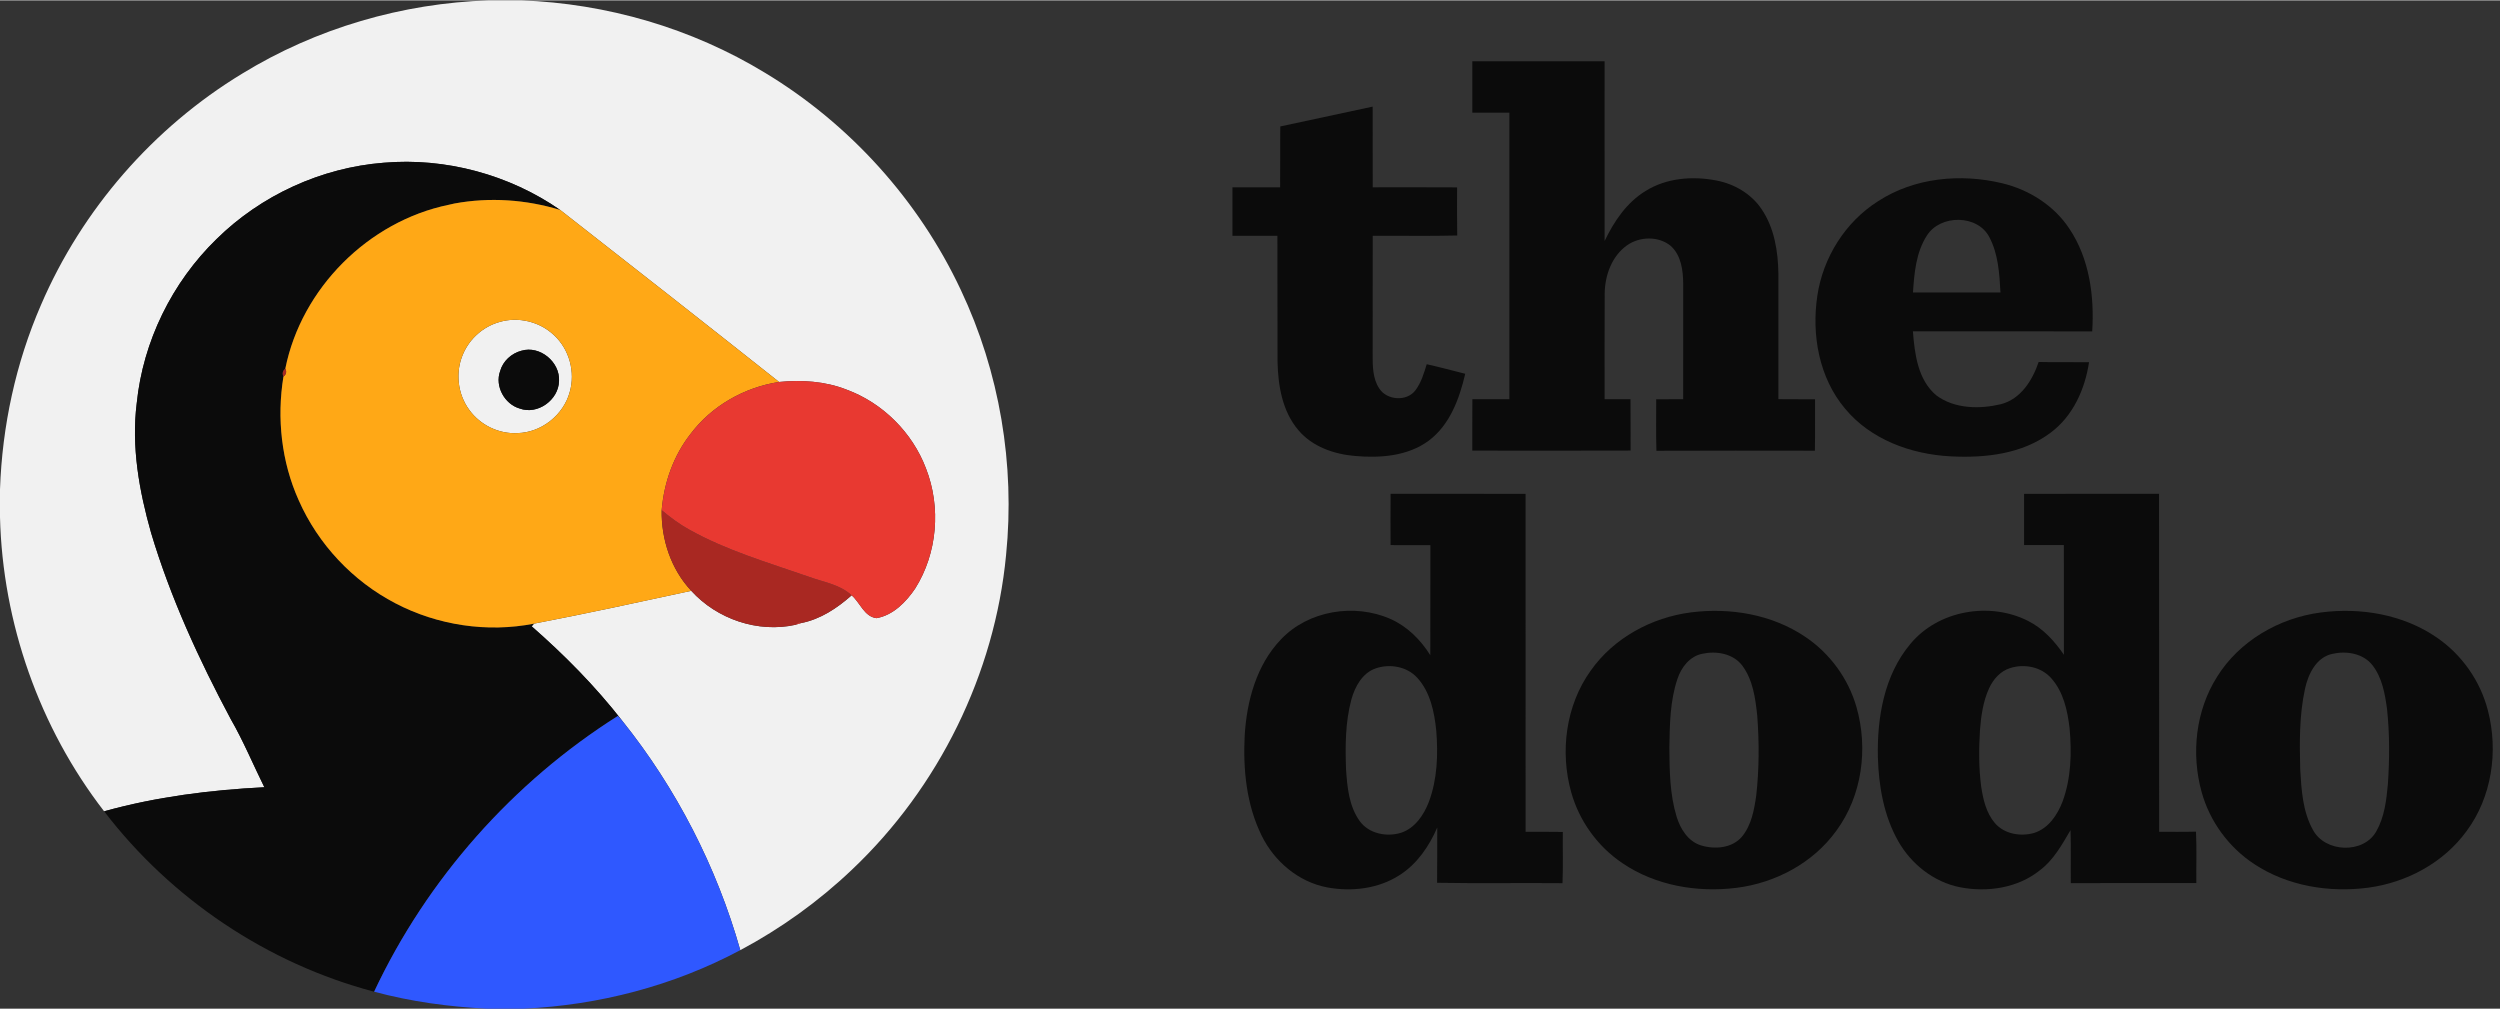 <svg xmlns="http://www.w3.org/2000/svg" version="1.1" viewBox="0 0 1024 413" height="150.75pt" width="373.5pt">
<rect x="0" y="0" width="1024" height="413" fill="#333333" stroke="none"/>
<g id="#f1f1f1ff">
<path d="M 200.34 0.00 L 213.41 0.00 C 248.53 1.27 283.33 11.39 313.37 29.68 C 348.04 50.60 376.32 81.92 393.53 118.57 C 409.45 152.19 415.82 190.18 412.09 227.17 C 407.45 275.86 384.51 322.42 349.01 356.02 C 335.34 369.04 319.88 380.16 303.22 389.03 C 293.56 354.94 277.05 322.78 254.90 295.12 C 243.89 280.97 231.24 268.19 217.78 256.39 C 218.01 256.12 218.48 255.57 218.71 255.30 C 240.26 251.15 261.70 246.49 283.14 241.85 C 293.68 253.45 310.45 259.17 325.82 255.77 C 326.40 255.59 327.55 255.24 328.13 255.06 C 336.01 253.53 342.91 248.94 348.83 243.69 C 352.28 246.67 354.00 252.44 359.01 253.05 C 365.82 251.85 371.10 246.46 374.84 240.93 C 383.98 226.43 385.51 207.62 379.27 191.70 C 373.68 176.95 361.53 164.89 346.73 159.43 C 337.97 155.99 328.40 155.38 319.11 156.30 C 289.33 132.70 259.42 109.25 229.47 85.86 C 208.55 71.36 182.48 64.32 157.11 66.51 C 131.58 68.53 106.94 79.81 88.70 97.77 C 70.48 115.49 58.59 139.66 56.01 164.97 C 53.76 182.84 57.01 200.92 61.88 218.10 C 69.84 244.67 81.48 269.99 94.53 294.41 C 99.71 303.40 103.68 313.01 108.28 322.30 C 86.16 323.42 64.02 326.21 42.65 332.16 C 16.12 297.86 1.07 255.00 0.00 211.67 L 0.00 200.30 C 0.90 174.35 6.45 148.54 16.80 124.72 C 33.60 85.63 62.84 52.07 99.20 30.01 C 129.54 11.41 164.79 1.13 200.34 0.00 Z" opacity="1.00" fill="#f1f1f1"></path>
<path d="M 204.55 131.75 C 212.26 129.45 221.07 131.57 226.90 137.12 C 233.19 142.89 235.74 152.28 233.35 160.46 C 230.79 169.86 221.74 177.01 211.99 177.25 C 204.33 177.69 196.66 173.94 192.20 167.72 C 187.40 161.23 186.42 152.17 189.70 144.80 C 192.38 138.52 197.98 133.60 204.55 131.75 M 213.61 143.50 C 209.50 144.56 205.97 147.76 204.84 151.90 C 202.62 158.02 206.66 165.38 212.84 167.17 C 220.18 169.91 228.80 163.67 228.98 155.93 C 229.44 148.14 221.15 141.26 213.61 143.50 Z" opacity="1.00" fill="#f1f1f1"></path>
</g>
<g id="#0b0b0bff">
<path d="M 603.06 24.95 C 621.12 24.93 639.18 24.93 657.24 24.94 C 657.27 49.48 657.24 74.02 657.25 98.56 C 661.09 90.56 666.27 82.81 673.99 78.10 C 682.54 72.73 693.24 71.89 702.99 73.77 C 710.35 75.16 717.32 79.22 721.54 85.50 C 726.79 93.23 728.30 102.81 728.43 111.97 C 728.45 129.09 728.44 146.22 728.43 163.34 C 733.43 163.41 738.43 163.35 743.44 163.39 C 743.40 170.41 743.51 177.43 743.38 184.46 C 721.74 184.44 700.10 184.39 678.47 184.49 C 678.25 177.45 678.42 170.41 678.38 163.38 C 682.06 163.37 685.74 163.37 689.43 163.37 C 689.45 147.59 689.43 131.81 689.44 116.03 C 689.40 110.58 688.61 104.43 684.34 100.58 C 679.37 96.47 671.58 96.68 666.42 100.34 C 660.19 104.76 657.38 112.63 657.28 120.03 C 657.20 134.48 657.27 148.92 657.25 163.36 C 660.78 163.38 664.32 163.38 667.86 163.36 C 667.91 170.38 667.85 177.39 667.90 184.40 C 646.28 184.48 624.67 184.44 603.05 184.42 C 603.08 177.40 603.02 170.38 603.09 163.36 C 608.14 163.38 613.19 163.38 618.24 163.36 C 618.25 124.24 618.25 85.13 618.24 46.01 C 613.18 45.99 608.12 46.01 603.06 46.00 C 603.06 38.98 603.05 31.96 603.06 24.95 Z" opacity="1.00" fill="#0b0b0b"></path>
<path d="M 524.41 51.64 C 537.03 48.97 549.63 46.20 562.24 43.52 C 562.27 54.53 562.22 65.55 562.27 76.57 C 573.79 76.58 585.31 76.51 596.83 76.60 C 596.82 83.17 596.75 89.74 596.88 96.31 C 585.34 96.61 573.80 96.36 562.27 96.43 C 562.22 112.63 562.27 128.82 562.24 145.02 C 562.23 149.76 562.22 154.92 564.98 159.02 C 568.11 163.84 576.18 164.40 579.72 159.76 C 582.13 156.62 583.23 152.75 584.39 149.03 C 589.67 150.22 594.90 151.62 600.16 152.95 C 597.79 163.11 593.90 173.81 585.27 180.31 C 576.68 186.70 565.37 187.53 555.05 186.62 C 546.45 185.90 537.55 182.84 531.83 176.07 C 525.25 168.36 523.49 157.84 523.28 148.01 C 523.19 130.82 523.29 113.63 523.23 96.44 C 517.09 96.43 510.95 96.46 504.81 96.42 C 504.81 89.81 504.81 83.19 504.81 76.58 C 511.32 76.54 517.83 76.56 524.34 76.57 C 524.44 68.26 524.30 59.95 524.41 51.64 Z" opacity="1.00" fill="#0b0b0b"></path>
<path d="M 88.70 97.77 C 106.94 79.81 131.58 68.53 157.11 66.51 C 182.48 64.32 208.55 71.36 229.47 85.86 C 215.49 81.56 200.51 80.55 186.12 83.21 C 185.52 83.35 184.32 83.62 183.72 83.75 C 150.89 90.54 123.47 117.93 116.87 150.83 C 115.78 151.71 115.52 152.80 116.10 154.10 C 113.32 171.13 115.26 188.98 122.35 204.76 C 130.29 222.77 144.50 237.89 161.96 246.96 C 179.22 255.99 199.58 259.05 218.71 255.30 C 218.48 255.57 218.01 256.12 217.78 256.39 C 231.24 268.19 243.89 280.97 254.90 295.12 C 254.45 294.61 253.54 293.60 253.08 293.10 C 210.02 320.30 174.91 359.94 153.24 406.05 C 109.55 394.54 70.08 368.03 42.65 332.16 C 64.02 326.21 86.16 323.42 108.28 322.30 C 103.68 313.01 99.71 303.40 94.53 294.41 C 81.48 269.99 69.84 244.67 61.88 218.10 C 57.01 200.92 53.76 182.84 56.01 164.97 C 58.59 139.66 70.48 115.49 88.70 97.77 Z" opacity="1.00" fill="#0b0b0b"></path>
<path d="M 769.33 82.22 C 784.16 72.59 803.05 70.84 820.01 74.89 C 831.02 77.51 841.27 83.95 847.58 93.47 C 855.82 105.74 857.89 121.11 856.97 135.59 C 832.49 135.54 808.01 135.57 783.53 135.57 C 784.25 144.83 785.54 155.46 793.13 161.80 C 800.58 167.36 810.86 167.48 819.56 165.41 C 827.72 163.30 832.49 155.63 835.03 148.12 C 841.91 148.27 848.79 148.13 855.67 148.20 C 854.02 159.23 849.11 170.25 839.98 177.04 C 828.37 185.84 813.07 187.52 798.95 186.77 C 782.85 185.94 766.24 179.92 755.74 167.23 C 745.07 154.58 741.96 136.98 744.39 120.93 C 746.73 105.27 755.89 90.69 769.33 82.22 M 789.25 96.34 C 784.81 103.22 784.08 111.67 783.56 119.63 C 795.50 119.62 807.44 119.62 819.39 119.63 C 818.97 111.97 818.50 103.94 814.86 97.03 C 810.05 87.64 794.74 87.63 789.25 96.34 Z" opacity="1.00" fill="#0b0b0b"></path>
<path d="M 213.61 143.50 C 221.15 141.26 229.44 148.14 228.98 155.93 C 228.80 163.67 220.18 169.91 212.84 167.17 C 206.66 165.38 202.62 158.02 204.84 151.90 C 205.97 147.76 209.50 144.56 213.61 143.50 Z" opacity="1.00" fill="#0b0b0b"></path>
<path d="M 569.59 202.11 C 588.02 202.14 606.45 202.11 624.87 202.13 C 624.89 248.27 624.85 294.41 624.89 340.56 C 629.97 340.58 635.05 340.51 640.13 340.61 C 640.05 347.60 640.28 354.60 640.00 361.60 C 622.88 361.44 605.75 361.75 588.63 361.44 C 588.75 353.88 588.64 346.33 588.70 338.78 C 585.38 346.48 580.43 353.75 573.24 358.31 C 564.55 363.93 553.58 365.18 543.55 363.32 C 531.87 361.09 521.95 352.69 516.78 342.13 C 510.52 329.46 509.11 314.96 509.83 301.02 C 510.69 286.91 514.67 272.18 524.68 261.74 C 535.92 249.88 554.80 246.86 569.57 253.39 C 576.42 256.43 581.91 261.93 585.85 268.23 C 585.91 253.20 585.84 238.17 585.89 223.15 C 580.45 223.10 575.02 223.14 569.58 223.12 C 569.55 216.12 569.54 209.11 569.59 202.11 M 563.47 273.63 C 558.01 275.51 555.01 281.06 553.54 286.31 C 551.02 295.63 551.00 305.41 551.34 314.99 C 551.83 322.25 552.54 330.05 556.93 336.15 C 560.68 341.37 568.04 342.79 573.94 340.93 C 579.57 339.03 583.17 333.71 585.23 328.39 C 588.74 319.08 589.08 308.90 588.29 299.08 C 587.50 291.45 585.85 283.31 580.51 277.47 C 576.31 272.84 569.25 271.61 563.47 273.63 Z" opacity="1.00" fill="#0b0b0b"></path>
<path d="M 829.06 202.13 C 847.49 202.11 865.92 202.14 884.35 202.11 C 884.42 248.26 884.34 294.41 884.39 340.56 C 889.41 340.54 894.44 340.63 899.48 340.49 C 899.81 347.50 899.55 354.54 899.62 361.56 C 882.48 361.57 865.34 361.56 848.20 361.57 C 848.11 354.34 848.31 347.10 848.09 339.87 C 844.56 345.83 841.15 352.16 835.44 356.38 C 826.42 363.61 814.02 365.43 802.89 363.28 C 792.17 361.19 782.87 353.85 777.53 344.43 C 771.62 334.01 769.52 321.88 769.18 310.03 C 768.81 293.79 771.76 276.34 782.52 263.57 C 793.89 249.83 815.00 246.20 830.72 254.19 C 836.85 257.27 841.57 262.46 845.38 268.06 C 845.35 253.08 845.39 238.10 845.36 223.12 C 839.93 223.12 834.49 223.13 829.06 223.12 C 829.05 216.12 829.05 209.12 829.06 202.13 M 823.35 273.50 C 819.38 274.72 816.46 278.04 814.77 281.70 C 812.25 287.12 811.45 293.13 810.99 299.03 C 810.52 306.68 810.49 314.39 811.49 321.99 C 812.27 327.27 813.54 332.80 817.09 336.96 C 820.92 341.47 827.59 342.59 833.09 341.05 C 839.03 339.21 842.78 333.61 844.87 328.05 C 848.35 318.50 848.63 308.09 847.69 298.06 C 846.85 290.87 845.18 283.27 840.24 277.71 C 836.15 272.99 829.15 271.62 823.35 273.50 Z" opacity="1.00" fill="#0b0b0b"></path>
<path d="M 692.63 250.68 C 708.70 248.64 725.82 251.50 739.39 260.67 C 749.49 267.41 757.07 277.78 760.41 289.45 C 765.28 306.42 762.73 325.79 752.15 340.14 C 742.62 353.36 727.13 361.56 711.10 363.53 C 695.08 365.49 678.05 362.58 664.56 353.41 C 654.44 346.62 646.88 336.17 643.59 324.44 C 638.89 307.75 641.34 288.79 651.54 274.57 C 660.97 261.15 676.50 252.75 692.63 250.68 M 697.38 267.61 C 692.17 268.57 688.64 273.18 687.07 277.97 C 684.03 286.96 683.94 296.60 683.77 305.99 C 683.83 315.48 683.95 325.17 686.73 334.33 C 688.27 339.35 691.42 344.49 696.73 346.12 C 702.38 347.86 709.53 347.29 713.55 342.49 C 717.40 337.79 718.52 331.56 719.35 325.70 C 720.57 314.87 720.59 303.90 719.77 293.04 C 719.02 285.92 718.02 278.32 713.60 272.43 C 709.88 267.56 703.08 266.38 697.38 267.61 Z" opacity="1.00" fill="#0b0b0b"></path>
<path d="M 950.59 250.72 C 966.91 248.58 984.36 251.51 998.08 260.96 C 1008.40 267.99 1015.99 278.85 1019.07 290.96 C 1023.38 307.60 1020.66 326.33 1010.31 340.26 C 1000.91 353.23 985.74 361.35 969.99 363.45 C 953.99 365.55 936.93 362.77 923.33 353.77 C 912.89 346.93 905.08 336.24 901.77 324.21 C 897.44 308.52 899.34 290.89 908.13 277.04 C 917.28 262.33 933.58 252.95 950.59 250.72 M 955.43 267.65 C 948.73 269.04 945.44 275.92 944.13 282.00 C 941.76 292.83 941.89 304.01 942.17 315.03 C 942.66 323.39 943.18 332.19 947.33 339.68 C 952.23 349.09 968.10 349.76 973.34 340.35 C 976.68 334.49 977.47 327.63 978.08 321.03 C 978.77 310.82 978.82 300.53 977.74 290.35 C 976.90 284.05 975.73 277.38 971.71 272.26 C 967.92 267.47 961.11 266.37 955.43 267.65 Z" opacity="1.00" fill="#0b0b0b"></path>
</g>
<g id="#ffa816ff">
<path d="M 186.12 83.21 C 200.51 80.55 215.49 81.56 229.47 85.86 C 259.42 109.25 289.33 132.70 319.11 156.30 C 304.85 158.50 291.41 166.12 282.74 177.73 C 275.80 186.62 271.96 197.63 271.02 208.81 C 270.81 220.80 274.86 233.04 283.14 241.85 C 261.70 246.49 240.26 251.15 218.71 255.30 C 199.58 259.05 179.22 255.99 161.96 246.96 C 144.50 237.89 130.29 222.77 122.35 204.76 C 115.26 188.98 113.32 171.13 116.10 154.10 C 117.24 153.23 117.50 152.14 116.87 150.83 C 123.47 117.93 150.89 90.54 183.72 83.75 C 184.32 83.62 185.52 83.35 186.12 83.21 M 204.55 131.75 C 197.98 133.60 192.38 138.52 189.70 144.80 C 186.42 152.17 187.40 161.23 192.20 167.72 C 196.66 173.94 204.33 177.69 211.99 177.25 C 221.74 177.01 230.79 169.86 233.35 160.46 C 235.74 152.28 233.19 142.89 226.90 137.12 C 221.07 131.57 212.26 129.45 204.55 131.75 Z" opacity="1.00" fill="#ffa816"></path>
</g>
<g id="#a92822ff">
<path d="M 183.72 83.75 C 184.32 83.62 185.52 83.35 186.12 83.21 C 185.52 83.35 184.32 83.62 183.72 83.75 Z" opacity="1.00" fill="#a92822"></path>
<path d="M 116.10 154.10 C 115.52 152.80 115.78 151.71 116.87 150.83 C 117.50 152.14 117.24 153.23 116.10 154.10 Z" opacity="1.00" fill="#a92822"></path>
<path d="M 271.02 208.81 C 274.54 211.73 278.20 214.51 282.22 216.72 C 297.54 225.32 314.51 230.25 331.02 235.99 C 337.05 238.24 343.95 239.16 348.83 243.69 C 342.91 248.94 336.01 253.53 328.13 255.06 L 327.30 254.73 C 326.93 254.99 326.19 255.51 325.82 255.77 C 310.45 259.17 293.68 253.45 283.14 241.85 C 274.86 233.04 270.81 220.80 271.02 208.81 Z" opacity="1.00" fill="#a92822"></path>
</g>
<g id="#e83931ff">
<path d="M 282.74 177.73 C 291.41 166.12 304.85 158.50 319.11 156.30 C 328.40 155.38 337.97 155.99 346.73 159.43 C 361.53 164.89 373.68 176.95 379.27 191.70 C 385.51 207.62 383.98 226.43 374.84 240.93 C 371.10 246.46 365.82 251.85 359.01 253.05 C 354.00 252.44 352.28 246.67 348.83 243.69 C 343.95 239.16 337.05 238.24 331.02 235.99 C 314.51 230.25 297.54 225.32 282.22 216.72 C 278.20 214.51 274.54 211.73 271.02 208.81 C 271.96 197.63 275.80 186.62 282.74 177.73 Z" opacity="1.00" fill="#e83931"></path>
<path d="M 325.82 255.77 C 326.19 255.51 326.93 254.99 327.30 254.73 L 328.13 255.06 C 327.55 255.24 326.40 255.59 325.82 255.77 Z" opacity="1.00" fill="#e83931"></path>
</g>
<g id="#2f58ffff">
<path d="M 153.24 406.05 C 174.91 359.94 210.02 320.30 253.08 293.10 C 253.54 293.60 254.45 294.61 254.90 295.12 C 277.05 322.78 293.56 354.94 303.22 389.03 C 275.94 403.60 245.34 411.58 214.49 413.00 L 199.43 413.00 C 183.85 412.23 168.31 410.12 153.24 406.05 Z" opacity="1.00" fill="#2f58ff"></path>
</g>
</svg>

